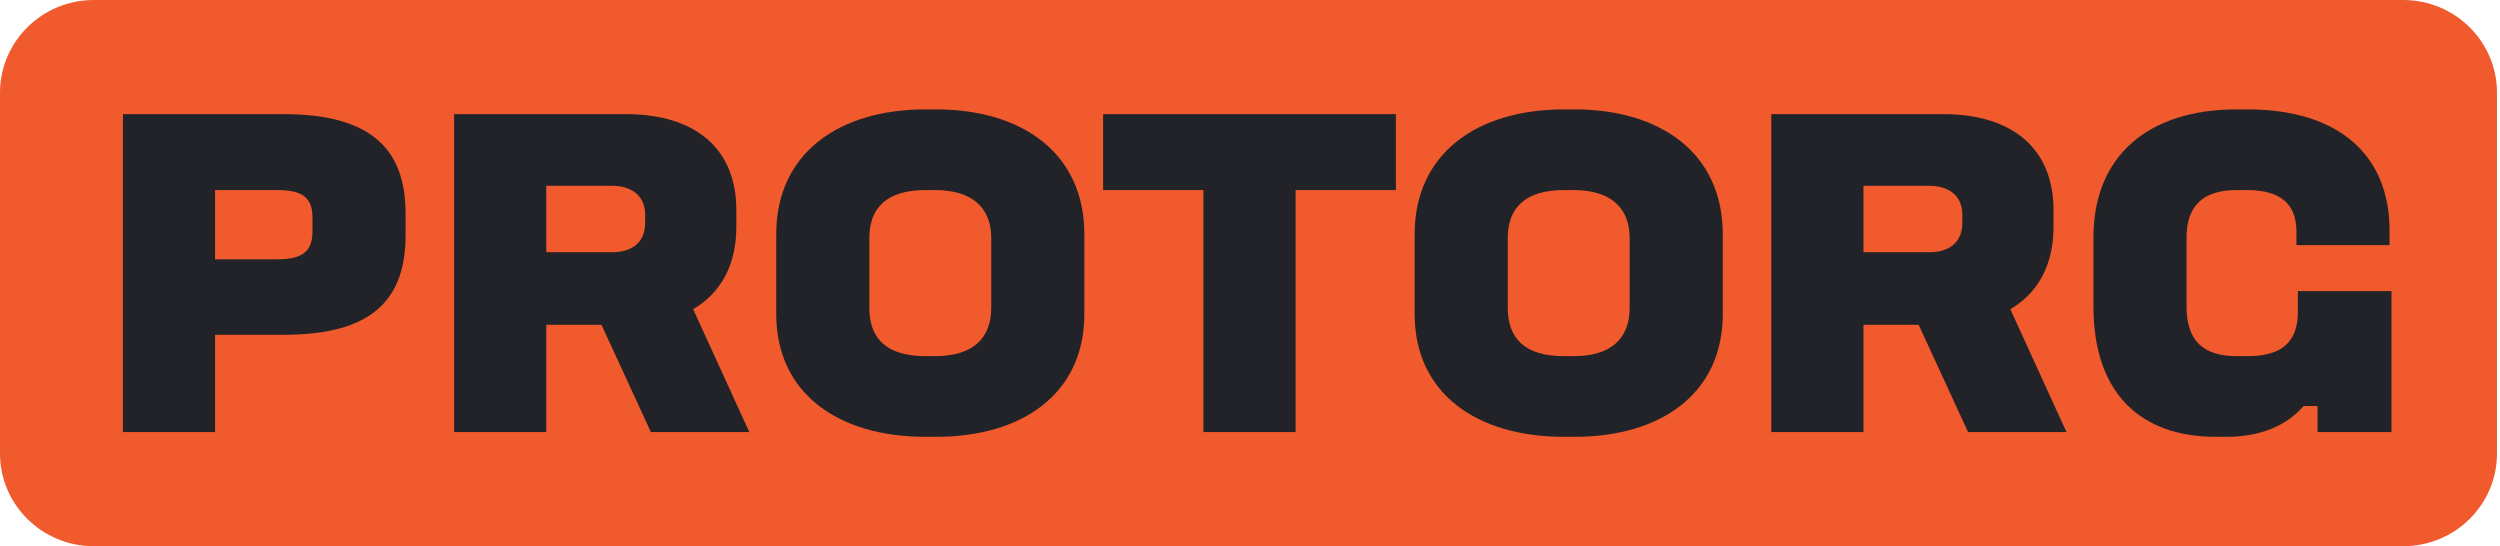 <?xml version="1.0" encoding="UTF-8"?> <svg xmlns="http://www.w3.org/2000/svg" width="119" height="26" viewBox="0 0 119 26" fill="none"><g clip-path="url(#clip0_867_568)"><path d="M114.391 0H4.466C2 0 0 1.977 0 4.416V21.584C0 24.023 2 26 4.466 26H114.391C116.858 26 118.857 24.023 118.857 21.584V4.416C118.857 1.977 116.858 0 114.391 0Z" fill="#F15A2C"></path><path d="M13.504 5.433C17.822 5.433 19.307 7.24 19.307 10.176V11.17C19.307 14.197 17.799 15.936 13.504 15.936H10.237V20.567H5.851V5.433H13.504ZM10.237 12.345H13.161C14.326 12.345 14.874 12.028 14.874 11.012V10.357C14.874 9.341 14.326 9.047 13.161 9.047H10.237V12.345Z" fill="#222328"></path><path d="M29.795 5.433C33.131 5.433 35.05 7.104 35.05 9.996V10.809C35.05 12.593 34.318 13.948 32.993 14.717L35.667 20.567H30.983L28.63 15.462H26.003V20.567H21.617V5.433H29.795ZM26.003 12.006H29.133C30.069 12.006 30.709 11.554 30.709 10.605V10.222C30.709 9.318 30.069 8.844 29.133 8.844H26.003V12.006Z" fill="#222328"></path><path d="M44.556 5.207C48.645 5.207 51.615 7.285 51.615 11.148V14.943C51.615 18.76 48.645 20.793 44.556 20.793H44.053C39.941 20.793 36.949 18.76 36.949 14.943V11.148C36.949 7.285 39.941 5.207 44.053 5.207H44.556ZM47.183 11.328C47.183 9.883 46.27 9.047 44.51 9.047H44.053C42.226 9.047 41.38 9.883 41.38 11.328V14.649C41.38 16.14 42.226 16.953 44.053 16.953H44.51C46.27 16.953 47.183 16.14 47.183 14.649V11.328Z" fill="#222328"></path><path d="M66.444 5.433V9.047H61.67V20.567H57.283V9.047H52.509V5.433H66.444Z" fill="#222328"></path><path d="M74.945 5.207C79.034 5.207 82.004 7.285 82.004 11.148V14.943C82.004 18.76 79.034 20.793 74.945 20.793H74.443C70.33 20.793 67.337 18.76 67.337 14.943V11.148C67.337 7.285 70.33 5.207 74.443 5.207H74.945ZM77.572 11.328C77.572 9.883 76.658 9.047 74.9 9.047H74.443C72.615 9.047 71.769 9.883 71.769 11.328V14.649C71.769 16.14 72.615 16.953 74.443 16.953H74.9C76.658 16.953 77.572 16.14 77.572 14.649V11.328Z" fill="#222328"></path><path d="M92.493 5.433C95.828 5.433 97.747 7.104 97.747 9.996V10.809C97.747 12.593 97.016 13.948 95.692 14.717L98.364 20.567H93.681L91.328 15.462H88.701V20.567H84.314V5.433H92.493ZM88.701 12.006H91.831C92.767 12.006 93.407 11.554 93.407 10.605V10.222C93.407 9.318 92.767 8.844 91.831 8.844H88.701V12.006Z" fill="#222328"></path><path d="M106.98 5.207C111.343 5.207 113.742 7.398 113.742 10.967V11.667H109.31V10.967C109.287 9.77 108.625 9.047 106.957 9.047H106.455C104.855 9.047 104.079 9.815 104.079 11.306V14.581C104.079 16.23 104.878 16.953 106.477 16.953H106.98C108.625 16.953 109.379 16.275 109.379 14.83V13.858H113.834V20.567H110.315V19.325H109.653C108.808 20.296 107.551 20.793 105.975 20.793H105.472C101.885 20.793 99.647 18.715 99.647 14.581V11.306C99.647 7.443 102.228 5.207 106.478 5.207L106.98 5.207Z" fill="#222328"></path></g><defs><clipPath id="clip0_867_568"><rect width="118.857" height="26" fill="white"></rect></clipPath></defs></svg> 